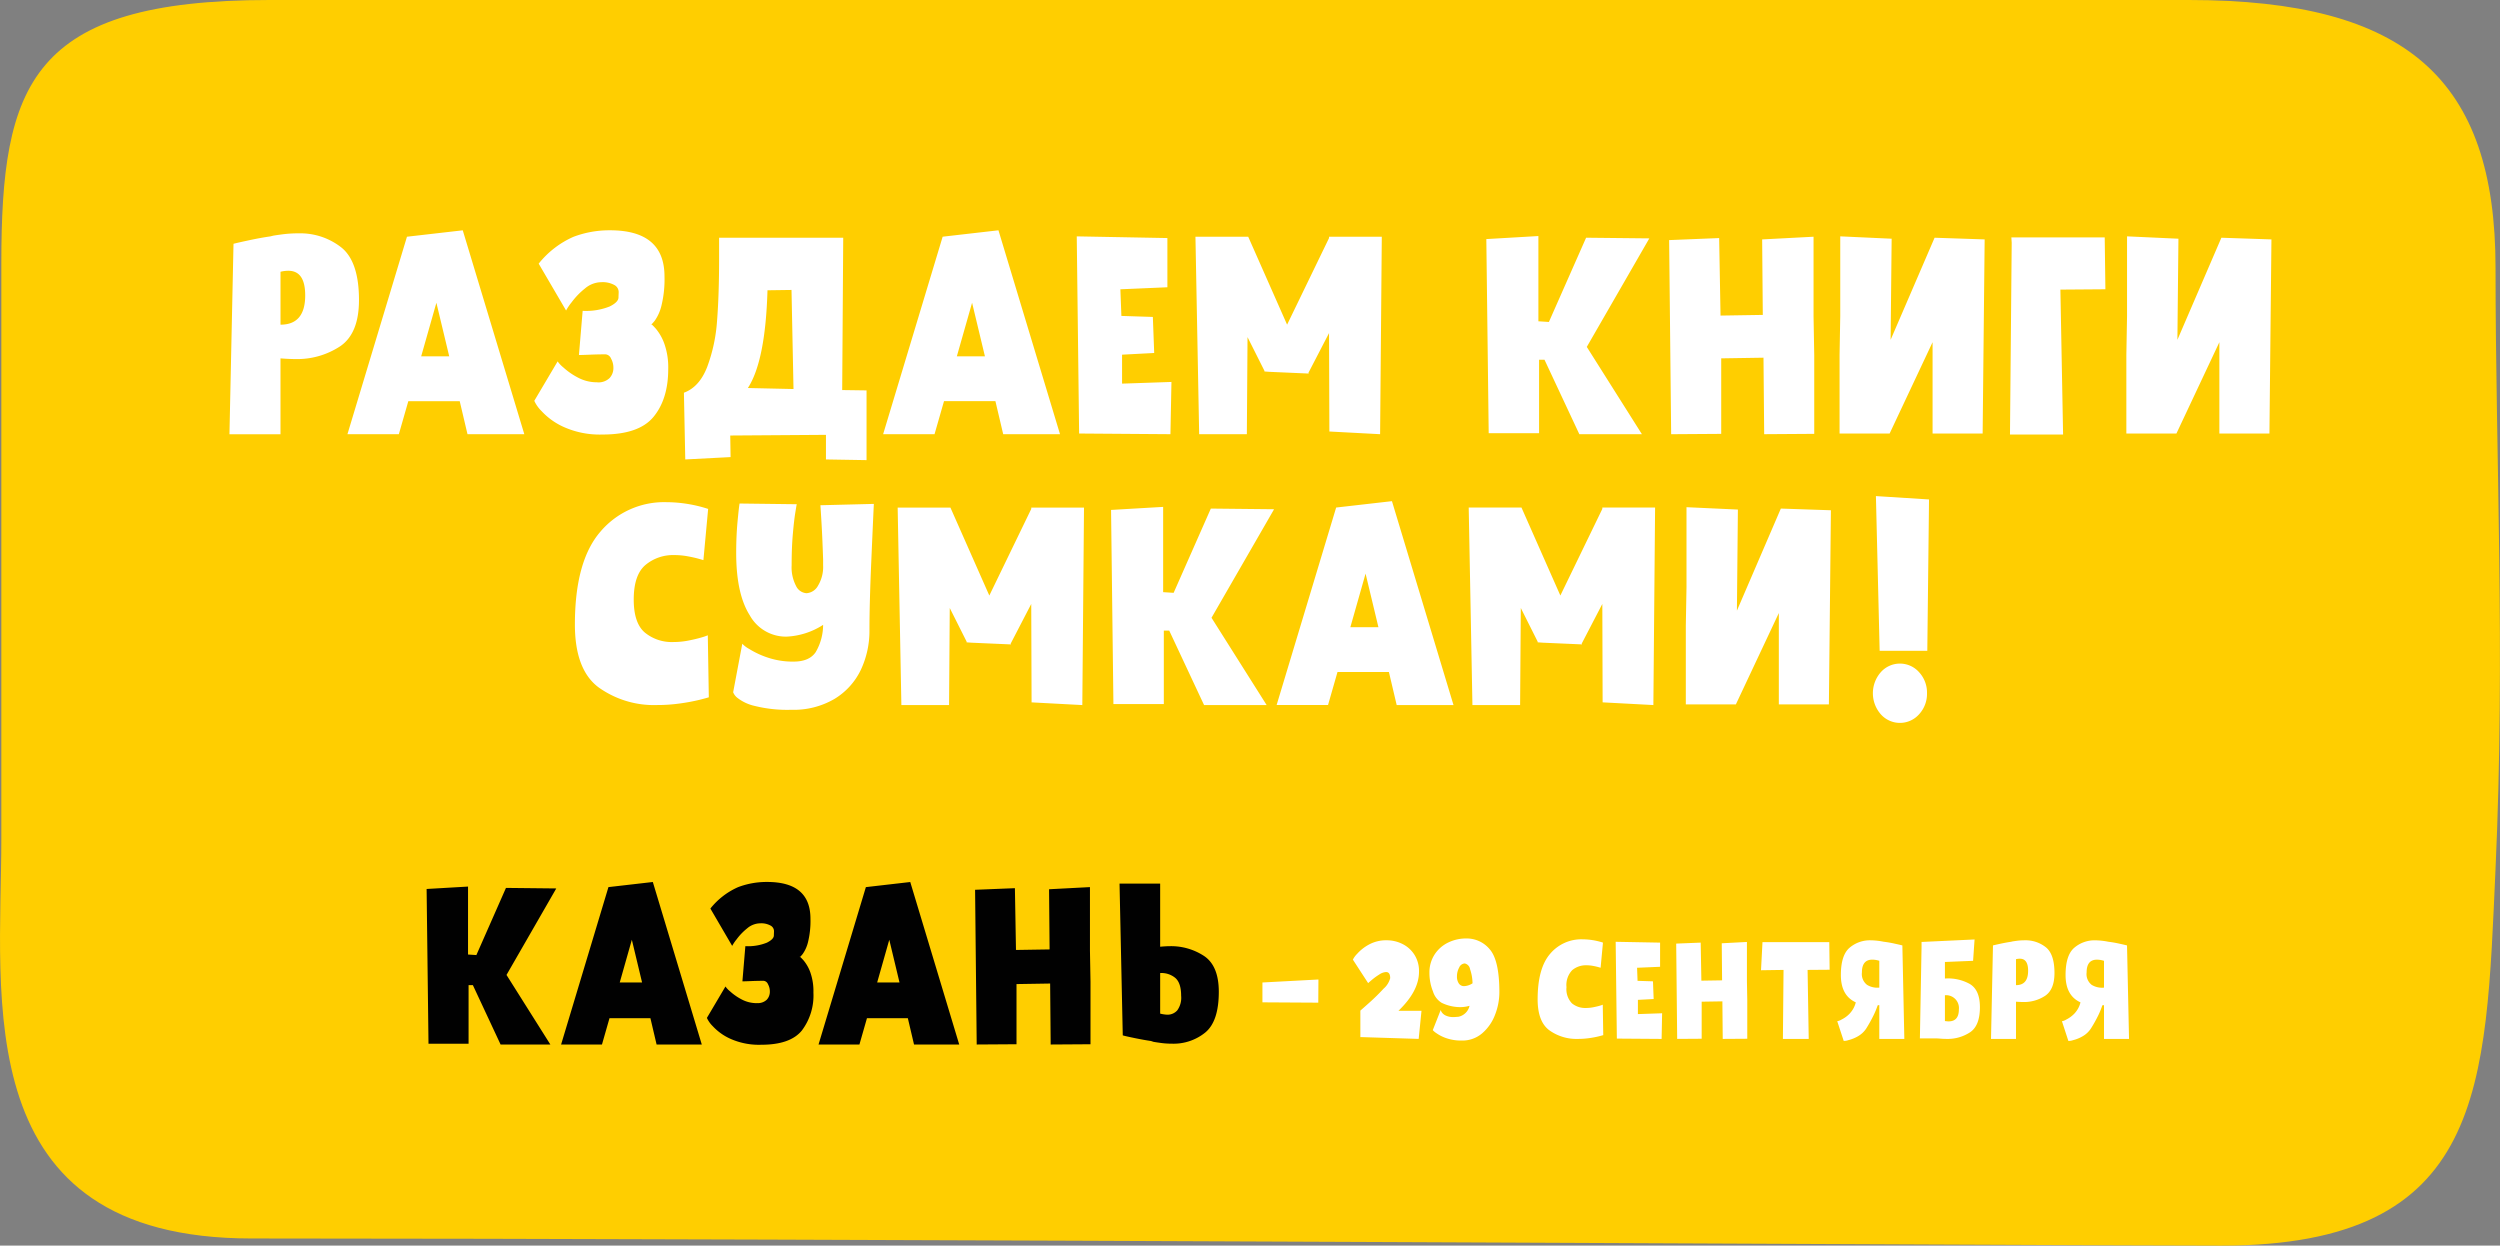 <?xml version="1.0" encoding="UTF-8"?> <svg xmlns="http://www.w3.org/2000/svg" id="Раздаем_Казань" width="509.344" height="253.781" viewBox="0 0 509.344 253.781"><rect x="0" y="0" width="509.344" height="253.781" fill="#808080" stroke="none"/>  <defs> <style> .cls-1 { fill: #ffce00; } .cls-1, .cls-2, .cls-3 { fill-rule: evenodd; } .cls-2 { fill: #fff; } .cls-3 { fill: #010101; } </style> </defs> <g id="город"> <path class="cls-1" d="M1143.2,773.785c54,0,53.87-32.33,55.89-76.784s0-84.052,0-122.444S1181.08,520,1136.57,520H745.556c-48.805,0-54.628,17.279-54.628,53.65V690.939c0,32.33-7.024,81.385,50.933,81.385C851.3,772.324,1116.31,773.785,1143.2,773.785Z" transform="translate(-690.656 -520)"></path> <path id="Раздаем_книги_сумками_" data-name="Раздаем книги сумками! " class="cls-2" d="M835.068,662.067l-0.206-12.634a10.68,10.68,0,0,1-1.31.446q-1.033.31-2.583,0.618a16.017,16.017,0,0,1-3.136.31,8.653,8.653,0,0,1-5.788-1.923q-2.274-1.922-2.274-6.729,0-5.012,2.377-7.038a8.773,8.773,0,0,1,5.892-2.026,14.878,14.878,0,0,1,2.687.241q1.308,0.242,2.171.48t1.068,0.309l0.965-10.437a28.044,28.044,0,0,0-8.476-1.373,16.991,16.991,0,0,0-13.471,6.009q-5.2,6.008-5.2,18.916,0,9.2,4.824,12.806a19.351,19.351,0,0,0,11.921,3.6,33.218,33.218,0,0,0,4.823-.343,38.854,38.854,0,0,0,3.825-.721q1.48-.376,1.894-0.515h0Zm6.267-39.481q-0.138.757-.413,3.673t-0.276,6.42q0,8.308,2.757,12.669a8.433,8.433,0,0,0,7.441,4.36,14.972,14.972,0,0,0,7.511-2.4,10.992,10.992,0,0,1-1.516,5.561q-1.31,1.923-4.479,1.923a15.934,15.934,0,0,1-5.305-.824,17.541,17.541,0,0,1-3.756-1.751,5.679,5.679,0,0,1-1.412-1.064l-1.861,9.887a2.723,2.723,0,0,0,.862,1.133,8.851,8.851,0,0,0,3.514,1.648,27.5,27.5,0,0,0,7.476.789,16.386,16.386,0,0,0,8.82-2.231,13.939,13.939,0,0,0,5.34-5.9,18.6,18.6,0,0,0,1.758-8.137q0-5.355.379-14.11t0.516-11.569l-10.887.274q0.068,0.894.241,3.88t0.31,7.175v1.167a7.374,7.374,0,0,1-1.033,4.155,2.885,2.885,0,0,1-2.343,1.544,2.539,2.539,0,0,1-2.136-1.476,8.188,8.188,0,0,1-.9-4.223q0-3.568.241-6.317t0.483-4.257q0.24-1.509.31-1.854Zm42.821,21.286,3.445,6.865v0.138h0.069l0.965,0.069,7.855,0.343h0.138l-0.069-.137,4.2-8.1,0.069,20.05,10.336,0.549,0.344-40.236H900.763v0.274l-8.545,17.647-7.924-17.921h-10.75l0.758,40.236h9.716Zm43.614,4.6h1.1l7.1,15.174h12.748l-11.232-17.784,12.748-22.109-12.886-.137-7.579,17.166-2.136-.138V623.273l-10.612.618L917.5,663.44H927.77V648.472Zm45.859,8.445,1.585,6.729H986.79l-12.541-41.541-11.37,1.3-12.127,40.236h10.473l1.93-6.729h10.474Zm-4.755-20.049,2.619,10.917h-5.72Zm31.626,7,3.44,6.865v0.138h0.07l0.97,0.069,7.85,0.343h0.14l-0.07-.137,4.21-8.1,0.06,20.05,10.34,0.549,0.35-40.236h-10.75v0.274l-8.55,17.647-7.92-17.921H989.887l0.758,40.236h9.715Zm33.76-4.326-0.14,7.9v16.067h10.2l8.75-18.608v18.608h10.2l0.41-39.55-10.2-.343-8.95,20.8,0.2-20.6-10.47-.481v16.205Zm39.35,13.046h9.71l0.35-30.83-10.82-.686Zm9.65,8.651a6.133,6.133,0,0,0-1.62-4.292,5.21,5.21,0,0,0-7.79,0,6.5,6.5,0,0,0,0,8.584,5.21,5.21,0,0,0,7.79,0,6.132,6.132,0,0,0,1.62-4.292h0Z" transform="translate(-690.656 -520)"></path> <path id="Раздаем_книги_сумками_copy" data-name="Раздаем книги сумками! copy" class="cls-2" d="M747.807,593.016q1.791,0.138,2.963.138a15.923,15.923,0,0,0,9.2-2.61q3.825-2.609,3.825-9.407,0-7.827-3.583-10.711a13.514,13.514,0,0,0-8.752-2.884,24.676,24.676,0,0,0-3.307.206q-1.517.205-1.861,0.275l-0.551.137q-1.931.274-4.341,0.79t-3.17.72l-0.827,38.8h10.4V593.016Zm5.031-12.84q0,5.973-5.031,5.974V575.37a6.523,6.523,0,0,1,1.585-.206q3.445,0,3.446,5.012h0Zm31.48,21.56,1.585,6.729h11.576l-12.541-41.541-11.369,1.305-12.128,40.236h10.474l1.93-6.729h10.473Zm-4.754-20.05,2.618,10.918h-5.719Zm32.763,16.2a8.159,8.159,0,0,1-3.927-.962,13.9,13.9,0,0,1-2.963-2.059,6.162,6.162,0,0,1-1.172-1.236l-4.754,8.033a7.076,7.076,0,0,0,1.481,2.095,13.912,13.912,0,0,0,4.582,3.261,17.925,17.925,0,0,0,7.856,1.511q7.442,0,10.405-3.639t2.963-9.682a14.407,14.407,0,0,0-.793-5.184,10.084,10.084,0,0,0-1.757-3.09q-0.966-1.063-.965-0.858t0.759-.721a8.985,8.985,0,0,0,1.378-3.09,22.47,22.47,0,0,0,.62-5.939q0-9.407-11.094-9.407a20.63,20.63,0,0,0-7.477,1.339,18.723,18.723,0,0,0-7.063,5.459l5.582,9.544a10.829,10.829,0,0,1,1.137-1.682,14.938,14.938,0,0,1,2.722-2.815,5.222,5.222,0,0,1,3.307-1.271,4.993,4.993,0,0,1,2.688.584,1.642,1.642,0,0,1,.861,1.476c-0.024.6-.035,0.938-0.035,1.03q0,0.962-1.791,1.854a12.944,12.944,0,0,1-5.513.892l-0.758,9q0.621,0,2.24-.068t3.2-.069a1.352,1.352,0,0,1,1.1.858,3.807,3.807,0,0,1,.482,1.888,2.978,2.978,0,0,1-.793,2.1,3.272,3.272,0,0,1-2.515.858h0Zm50.125-29.456H837.164v4.188q0,7.416-.414,12.7a33.427,33.427,0,0,1-2,9.407q-1.587,4.121-4.755,5.288l0.276,13.594,9.233-.48-0.069-4.395,19.5-.137v5.012l8.269,0.138V599.539l-4.961-.069Zm-10.129,30.829-9.3-.206q3.582-5.493,4-19.912l4.892-.068Zm41.136,2.472,1.585,6.729H906.62l-12.541-41.541-11.369,1.305-12.128,40.236h10.474l1.929-6.729h10.474Zm-4.754-20.05,2.618,10.918H885.6Zm40.619,16.136-10.061.343v-5.9l6.546-.344-0.275-7.346-6.409-.206-0.206-5.425,9.578-.412V568.5l-18.467-.343,0.482,40.168,18.605,0.137Zm15.5-9.132,3.446,6.866v0.137h0.069l0.964,0.069,7.856,0.344H957.3l-0.069-.138,4.2-8.1,0.069,20.05,10.336,0.549,0.344-40.236H961.431V568.5l-8.545,17.647-7.924-17.921H934.213l0.758,40.236h9.716Zm59.4,4.6h1.1l7.1,15.175h12.75l-11.23-17.784,12.74-22.109-12.88-.137-7.58,17.165-2.14-.137V568.091l-10.608.618,0.482,39.55h10.266V593.29Zm37.11-.274,8.61-.137,0.14,15.586,10.2-.069v-16l-0.14-7.9V568.229l-10.47.549,0.13,15.38-8.61.138-0.28-15.793-10.19.413,0.41,39.549,10.2-.069v-15.38Zm24.25-8.651-0.14,7.9v16.067h10.2l8.75-18.608v18.608h10.2l0.41-39.55-10.2-.343-8.96,20.8,0.21-20.6-10.47-.481v16.205Zm53.88-16h-19.02l0.07,1.1-0.35,39.069h10.82l-0.55-29.525,9.17-.069Zm4.55,16-0.14,7.9v16.067h10.2l8.75-18.608v18.608h10.2l0.41-39.55-10.2-.343-8.96,20.8,0.21-20.6-10.47-.481v16.205Z" transform="translate(-690.656 -520)"></path> <path id="Казань" class="cls-3" d="M786.121,720.712H787l5.645,12.094h10.139l-8.934-14.174,10.139-17.622-10.248-.11-6.029,13.682-1.7-.109V700.627l-8.44.492,0.384,31.523h8.166v-11.93Zm37.048,6.731,1.26,5.363h9.207l-9.974-33.11-9.043,1.04-9.646,32.07H813.3l1.534-5.363h8.331Zm-3.782-15.98,2.083,8.7h-4.549Zm25.484,12.915a6.47,6.47,0,0,1-3.123-.766,11.039,11.039,0,0,1-2.357-1.642,4.87,4.87,0,0,1-.932-0.985l-3.781,6.4a5.642,5.642,0,0,0,1.178,1.67,11.068,11.068,0,0,0,3.644,2.6,14.226,14.226,0,0,0,6.248,1.2q5.919,0,8.276-2.9a11.874,11.874,0,0,0,2.357-7.717,11.5,11.5,0,0,0-.631-4.132,8.053,8.053,0,0,0-1.4-2.463q-0.768-.848-0.768-0.684t0.6-.574a7.131,7.131,0,0,0,1.1-2.463,17.919,17.919,0,0,0,.494-4.734q0-7.5-8.824-7.5a16.369,16.369,0,0,0-5.946,1.068,14.88,14.88,0,0,0-5.618,4.35l4.439,7.607a8.71,8.71,0,0,1,.905-1.34,11.9,11.9,0,0,1,2.164-2.244,4.151,4.151,0,0,1,2.631-1.013,3.951,3.951,0,0,1,2.137.466,1.307,1.307,0,0,1,.686,1.176c-0.019.475-.028,0.748-0.028,0.821q0,0.766-1.425,1.478a10.275,10.275,0,0,1-4.384.711l-0.6,7.169q0.493,0,1.781-.054t2.549-.055a1.076,1.076,0,0,1,.876.684,3.025,3.025,0,0,1,.384,1.5,2.377,2.377,0,0,1-.63,1.669,2.6,2.6,0,0,1-2,.684h0Zm30.746,3.065,1.261,5.363h9.207L876.11,699.7l-9.043,1.04-9.645,32.07h8.33l1.535-5.363h8.33Zm-3.781-15.98,2.082,8.7h-4.549Zm25.922,9.03,6.851-.11,0.11,12.423,8.111-.054V720l-0.11-6.293V700.736l-8.33.438,0.109,12.259-6.85.109-0.219-12.587-8.112.328,0.329,31.523,8.111-.054V720.493Zm20.99-20.468,0.658,30.921q0.548,0.163,2.411.547t3.344,0.6l0.493,0.164q0.273,0.056,1.425.219a17.124,17.124,0,0,0,2.411.164,10.243,10.243,0,0,0,6.714-2.271q2.766-2.271,2.768-8.291,0-5.255-2.96-7.279a12.222,12.222,0,0,0-7.07-2.025q-0.713,0-1.918.11V700.025h-8.276ZM931.3,722.9a4.372,4.372,0,0,1-.795,2.955,2.648,2.648,0,0,1-2.055.876,7.506,7.506,0,0,1-1.425-.219v-8.264a4.416,4.416,0,0,1,3.042.958q1.233,1.012,1.233,3.694h0Z" transform="translate(-690.656 -520)"></path> <path id="_-_29_сентября" data-name="- 29 сентября" class="cls-2" d="M959.239,724.281l0.033-4.72-11.41.607v4.045Zm8.574,1.618v5.427l0.1-.033,11.782,0.37,0.574-5.73h-4.693q4.187-4.012,4.186-7.956a6.193,6.193,0,0,0-.962-3.506,6.107,6.107,0,0,0-2.464-2.174,7.11,7.11,0,0,0-3.123-.725,7.275,7.275,0,0,0-3.663.876,8.927,8.927,0,0,0-2.4,1.888,4.526,4.526,0,0,0-.86,1.18L969.4,720.3q0.169-.168.811-0.708a12.707,12.707,0,0,1,1.451-1.045,2.758,2.758,0,0,1,1.384-.506q0.845,0,.844,1.248a4.215,4.215,0,0,1-1.35,2.14q-1.35,1.467-2.819,2.781t-1.907,1.686h0Zm20.019,1.247c-0.5.046-.822,0.068-0.979,0.068a3.546,3.546,0,0,1-1.671-.321,1.948,1.948,0,0,1-.794-0.674,1.361,1.361,0,0,1-.2-0.455l-1.621,4.113a3.621,3.621,0,0,0,.743.623,7.937,7.937,0,0,0,2.059,1.029,9.227,9.227,0,0,0,3.106.472,6.175,6.175,0,0,0,4.2-1.517,9.318,9.318,0,0,0,2.6-3.793,12.651,12.651,0,0,0,.861-4.5q0-6.438-1.907-8.714a6.083,6.083,0,0,0-4.878-2.276,8.292,8.292,0,0,0-3.6.809,6.862,6.862,0,0,0-2.785,2.411,6.676,6.676,0,0,0-1.08,3.826,9.97,9.97,0,0,0,.726,3.758,4.11,4.11,0,0,0,1.772,2.31,8.707,8.707,0,0,0,3.747.876,6.943,6.943,0,0,0,1.925-.27,2.935,2.935,0,0,1-2.228,2.225h0Zm1.249-10.855a1.4,1.4,0,0,1,1.08,1.163,9.29,9.29,0,0,1,.506,2.883,3.351,3.351,0,0,1-1.688.573,1.252,1.252,0,0,1-1.114-.556,2.464,2.464,0,0,1-.371-1.4,3.739,3.739,0,0,1,.456-1.838,1.318,1.318,0,0,1,1.131-.826h0Zm28.219,14.6-0.1-6.2a4.969,4.969,0,0,1-.64.22c-0.34.1-.76,0.2-1.27,0.3a7.708,7.708,0,0,1-1.53.152,4.239,4.239,0,0,1-2.84-.944,4.155,4.155,0,0,1-1.11-3.3,4.373,4.373,0,0,1,1.16-3.455,4.3,4.3,0,0,1,2.89-1,7.381,7.381,0,0,1,1.32.118c0.42,0.079.78,0.158,1.06,0.236s0.45,0.13.52,0.152l0.48-5.124a13.775,13.775,0,0,0-4.16-.674,8.319,8.319,0,0,0-6.6,2.949q-2.55,2.95-2.55,9.288,0,4.517,2.37,6.287a9.45,9.45,0,0,0,5.84,1.769,16.068,16.068,0,0,0,2.36-.168,18.154,18.154,0,0,0,1.87-.354c0.49-.123.8-0.208,0.93-0.253h0Zm11.99-4.45-4.93.169v-2.9l3.21-.169-0.14-3.607-3.14-.1-0.1-2.663,4.69-.2v-4.922l-9.05-.169,0.24,19.721,9.12,0.067Zm8.06-2.359,4.22-.068,0.07,7.652,5-.033v-7.855l-0.07-3.876v-7.99l-5.13.27,0.07,7.551-4.22.067-0.14-7.753-4.99.2,0.2,19.417,4.99-.033v-7.551Zm21.81,7.584-0.23-14.057,4.49-.034-0.07-5.629h-13.61l-0.3,5.731,4.59-.068-0.13,14.057h5.26Zm15.33-19.788-0.17-.033a14.228,14.228,0,0,0-2.57-.27,6.373,6.373,0,0,0-4.27,1.517q-1.77,1.516-1.77,5.562,0,4.181,3.04,5.562a5.134,5.134,0,0,1-1.25,2.293,5.812,5.812,0,0,1-1.69,1.23,2.3,2.3,0,0,1-.84.32l1.32,4.012a2.556,2.556,0,0,0,.94-0.152,7.432,7.432,0,0,0,1.96-.792,4.987,4.987,0,0,0,1.69-1.584,28.893,28.893,0,0,0,1.5-2.7,16.76,16.76,0,0,0,.83-2.023,1.412,1.412,0,0,1,.33-0.033v6.876h5.1l-0.4-19.046c-0.25-.067-0.79-0.191-1.61-0.371a21.278,21.278,0,0,0-2.14-.371h0Zm-4.49,6.237q0-2.6,2.13-2.6a4.875,4.875,0,0,1,1.41.236v5.461a4.022,4.022,0,0,1-2.49-.556,2.77,2.77,0,0,1-1.05-2.545h0Zm24.04,7.079q0-3.573-2.15-4.77a9.147,9.147,0,0,0-4.98-1.062v-3.371l5.74-.236,0.3-4.349-10.8.506v0.91l-0.34,18.743h3.38c0.16,0,.44.017,0.86,0.051s0.83,0.05,1.23.05a8.316,8.316,0,0,0,4.75-1.348q2.01-1.349,2.01-5.124h0Zm-7.13,2.832v-5.259a2.614,2.614,0,0,1,2.84,2.9q0,2.427-2.1,2.427a5.6,5.6,0,0,1-.74-0.067h0Zm14.48-3.944c0.59,0.045,1.07.067,1.46,0.067a7.783,7.783,0,0,0,4.5-1.281q1.875-1.281,1.88-4.618,0-3.843-1.76-5.259a6.614,6.614,0,0,0-4.29-1.416,12.222,12.222,0,0,0-1.62.1c-0.49.068-.8,0.113-0.91,0.135l-0.27.067q-0.945.135-2.13,0.388c-0.78.169-1.3,0.287-1.55,0.354l-0.4,19.046h5.09v-7.584Zm2.47-6.3c0,1.955-.82,2.933-2.47,2.933v-5.293a3.238,3.238,0,0,1,.78-0.1c1.13,0,1.69.821,1.69,2.461h0Zm16.41-5.9-0.17-.033a14.318,14.318,0,0,0-2.57-.27,6.336,6.336,0,0,0-4.27,1.517q-1.77,1.516-1.77,5.562,0,4.181,3.04,5.562a5.134,5.134,0,0,1-1.25,2.293,6.088,6.088,0,0,1-1.69,1.23,2.3,2.3,0,0,1-.84.32l1.31,4.012a2.6,2.6,0,0,0,.95-0.152,7.243,7.243,0,0,0,1.95-.792,4.9,4.9,0,0,0,1.69-1.584,26.986,26.986,0,0,0,1.51-2.7,16.422,16.422,0,0,0,.82-2.023,1.445,1.445,0,0,1,.34-0.033v6.876h5.1l-0.41-19.046c-0.25-.067-0.78-0.191-1.6-0.371s-1.54-.3-2.14-0.371h0Zm-4.49,6.237c0-1.73.7-2.6,2.12-2.6a4.938,4.938,0,0,1,1.42.236v5.461a4.053,4.053,0,0,1-2.5-.556,2.766,2.766,0,0,1-1.04-2.545h0Z" transform="translate(-690.656 -520)"></path> </g> </svg> 